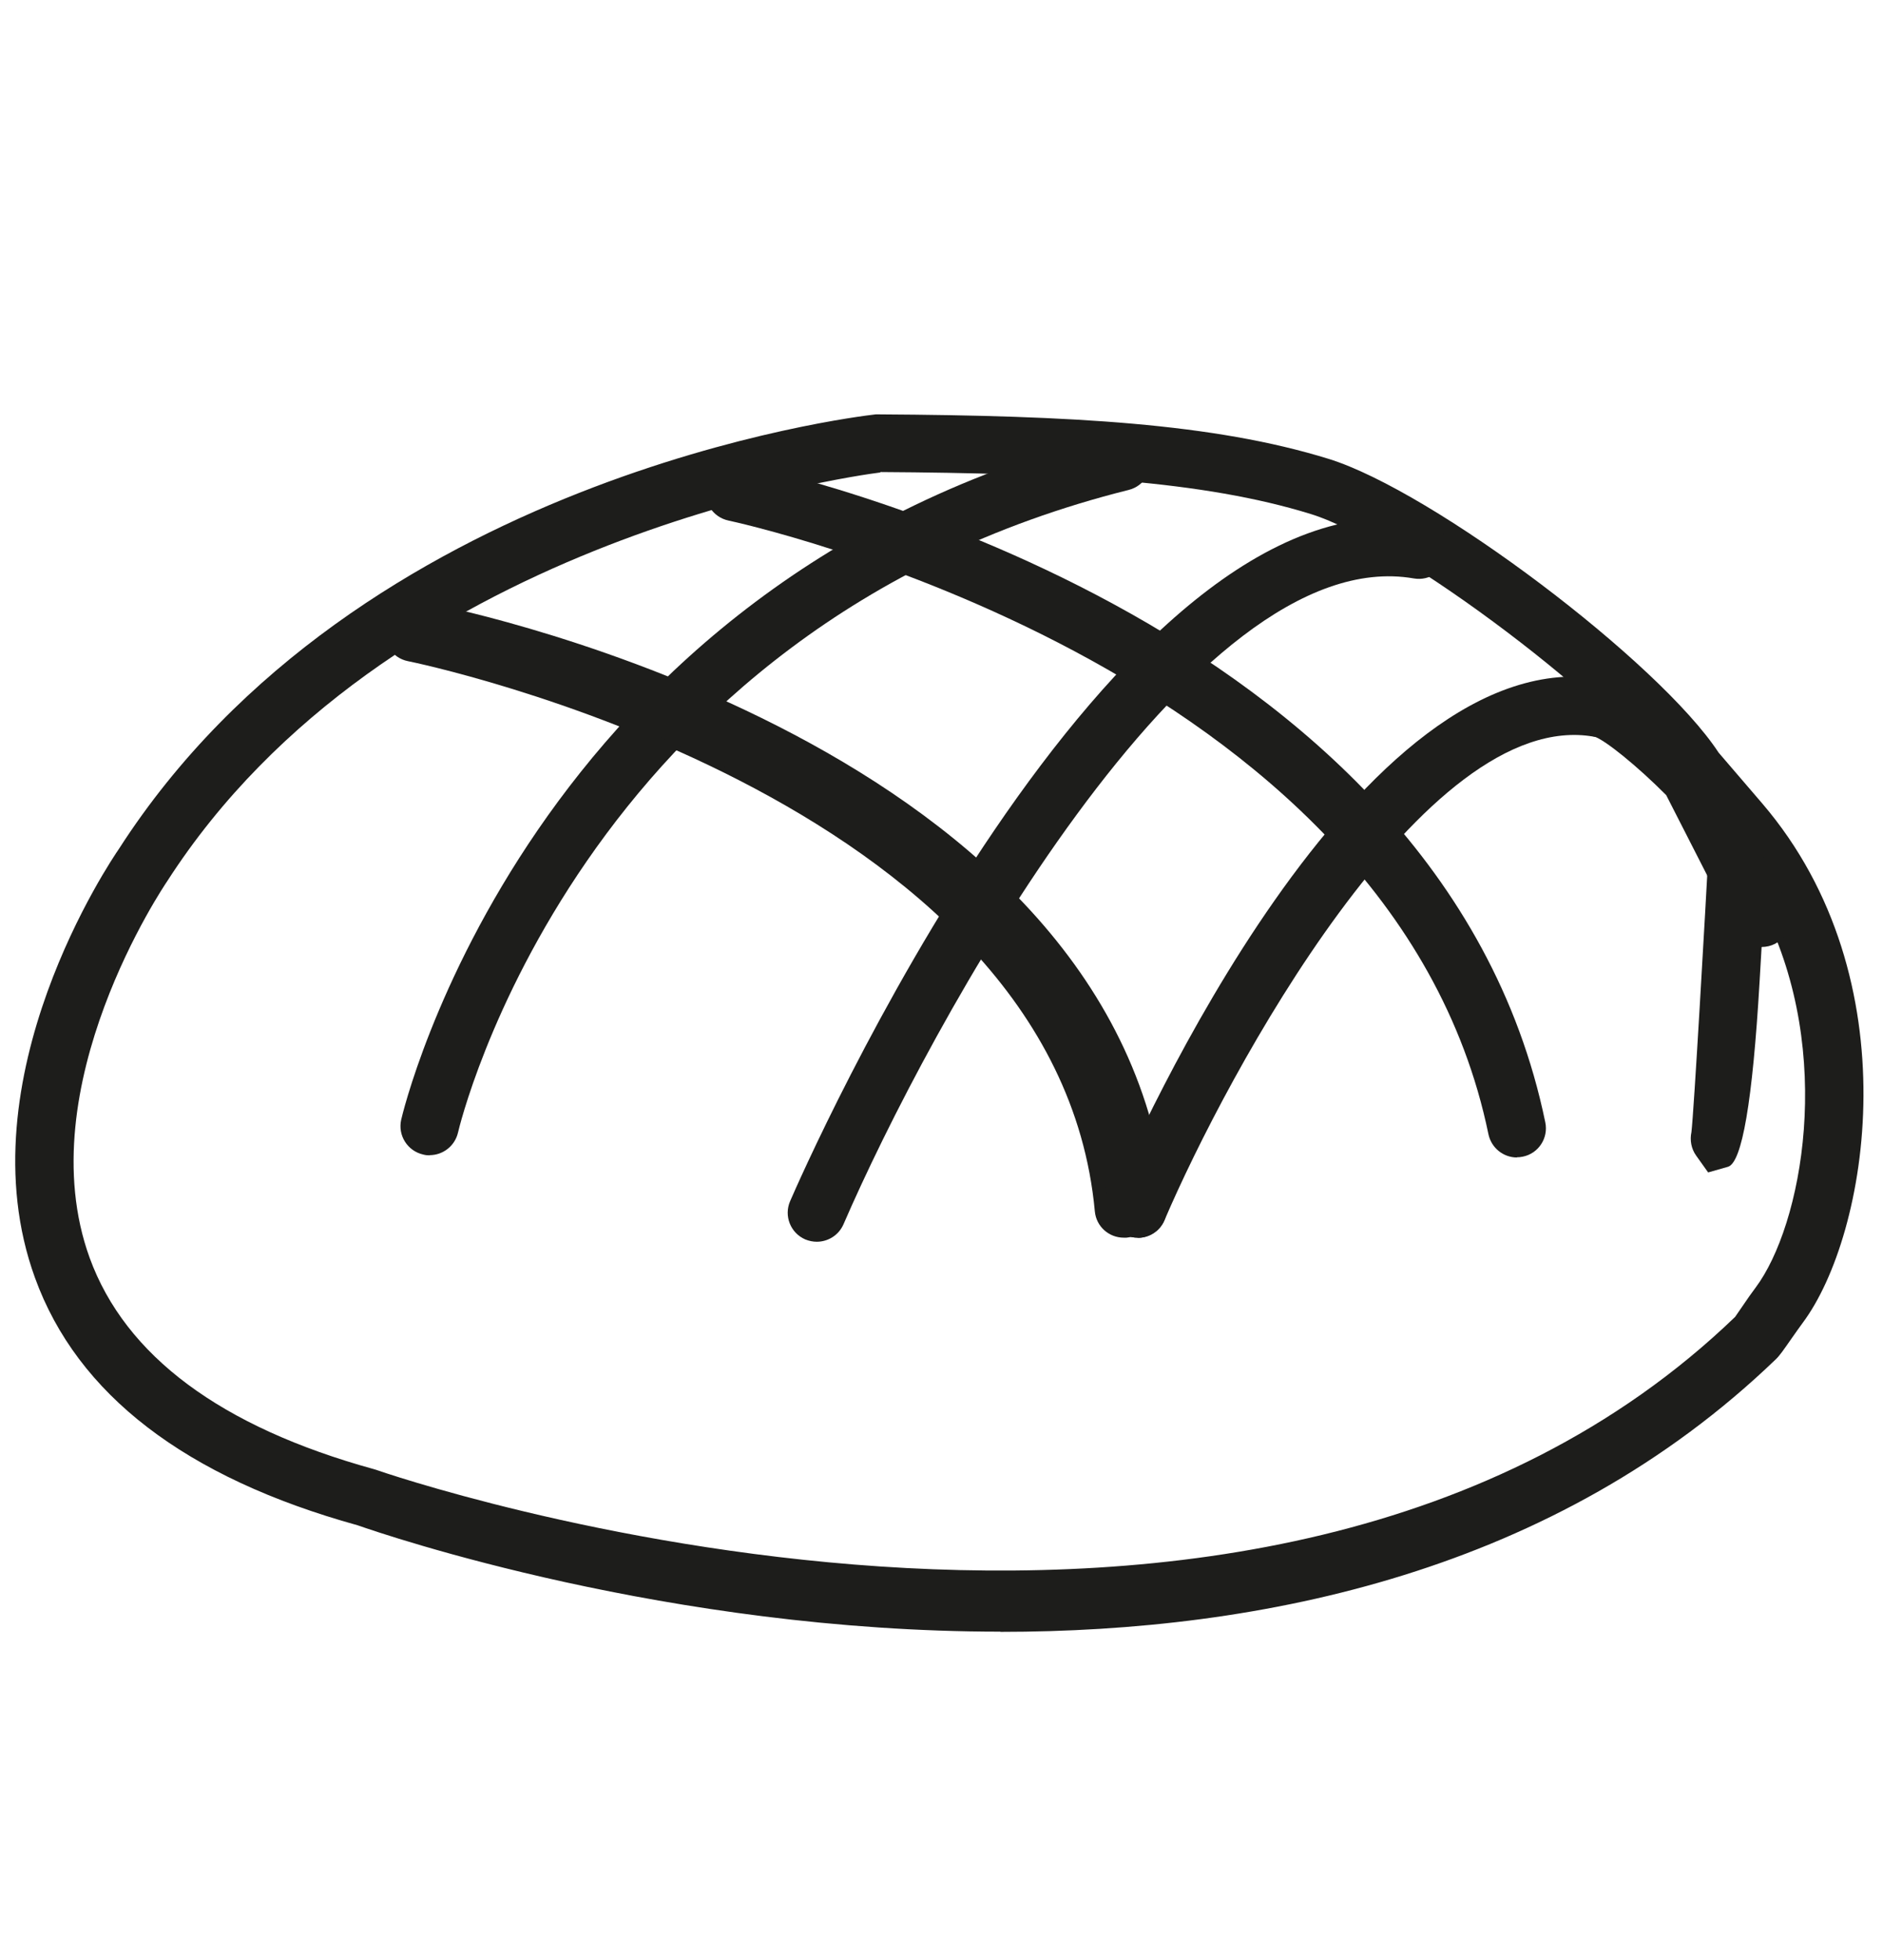 <?xml version="1.0" encoding="UTF-8"?>
<svg id="Ebene_1" data-name="Ebene 1" xmlns="http://www.w3.org/2000/svg" viewBox="0 0 97.02 100.94">
  <defs>
    <style>
      .cls-1 {
        fill: #1d1d1b;
      }
    </style>
  </defs>
  <path class="cls-1" d="m51.54,84.03c-17.09,0-31.69-4.98-33.12-5.48-8.85-2.45-14.44-6.73-16.62-12.75-3.73-10.27,3.99-21.59,4.32-22.07,12.33-19.19,37.92-22.27,39-22.39h.09s.09,0,.09,0c9.91.06,17.23.46,23.15,2.29,5.38,1.66,17.04,10.46,20.1,15.13l2.25,2.62c7.74,9.04,5.47,22.22,2.08,26.75-.17.23-.38.53-.57.8-.42.6-.61.88-.81,1.07-11.35,10.92-26.43,14.04-39.95,14.04Zm-6.17-59.7c-1.59.2-25.51,3.56-36.76,21.06-.1.15-7.19,10.58-3.99,19.39,1.84,5.05,6.77,8.71,14.64,10.88l.1.03c.45.16,45.49,15.75,70.04-7.87.04-.06.22-.32.42-.61.21-.31.44-.64.63-.89,2.4-3.2,4.1-12.07.42-19.4-.06,1.14-.14,2.4-.21,3.65q-.54,9.21-1.63,9.52l-1.02.29-.62-.87c-.25-.35-.33-.79-.24-1.21.13-1.12.66-10.36.97-16.05l.07-1.29s-.03.02-.04.03c-.7.44-1.63.22-2.06-.49-2.44-3.93-13.88-12.59-18.56-14.03-5.54-1.71-12.6-2.1-22.18-2.16Z"/>
  <path class="cls-1" d="m22.14,59.5c-.11,0-.22-.01-.33-.04-.81-.18-1.32-.98-1.14-1.79.06-.28,6.48-27.77,36.76-35.35.8-.2,1.62.29,1.82,1.09.2.8-.29,1.62-1.09,1.82-28.44,7.11-34.5,32.83-34.56,33.09-.16.7-.78,1.17-1.46,1.17Z"/>
  <path class="cls-1" d="m57.9,63.74c-.77,0-1.42-.58-1.49-1.36-1.99-21.46-35.06-28.27-35.39-28.33-.81-.16-1.34-.95-1.18-1.76s.95-1.34,1.76-1.18c1.45.29,35.59,7.31,37.79,31,.08.83-.53,1.56-1.35,1.63-.05,0-.09,0-.14,0Z"/>
  <path class="cls-1" d="m78.16,59.61c-.7,0-1.32-.49-1.47-1.2-5.01-24.26-38.81-31.53-39.15-31.6-.81-.17-1.33-.96-1.17-1.77.17-.81.96-1.34,1.77-1.17,1.47.3,36.07,7.74,41.48,33.93.17.81-.35,1.61-1.17,1.77-.1.02-.2.03-.3.03Z"/>
  <path class="cls-1" d="m42.09,63.95c-.2,0-.4-.04-.6-.12-.76-.33-1.11-1.21-.78-1.97.67-1.55,16.58-37.83,32.65-35.02.82.14,1.36.92,1.22,1.73-.14.82-.92,1.36-1.73,1.22-11.44-1.99-25.09,23.33-29.39,33.26-.25.57-.8.9-1.38.9Z"/>
  <path class="cls-1" d="m58.61,63.74c-.77,0-1.42-.58-1.49-1.36-1.99-21.46-35.06-28.27-35.39-28.33-.81-.16-1.34-.95-1.18-1.76s.95-1.34,1.76-1.18c1.45.29,35.59,7.31,37.8,31,.08.83-.53,1.56-1.35,1.63-.05,0-.09,0-.14,0Z"/>
  <path class="cls-1" d="m58.62,63.74c-.2,0-.4-.04-.59-.12-.76-.33-1.12-1.21-.79-1.97,1.27-2.97,12.76-28.9,25.41-26.67.82.14,1.36.92,1.22,1.74-.14.82-.92,1.36-1.74,1.22-8.73-1.55-18.94,17.45-22.13,24.9-.24.57-.8.91-1.38.91Z"/>
  <path class="cls-1" d="m90.77,48.78c-.55,0-1.07-.3-1.34-.82l-3.58-7.01c-1.47-1.48-3.18-2.87-3.72-3.02-.82-.12-1.37-.88-1.25-1.7.12-.82.9-1.38,1.72-1.26,1.62.24,4.17,2.64,5.55,4.04l.16.16,3.79,7.42c.38.74.08,1.64-.65,2.02-.22.11-.45.16-.68.16Z"/>
</svg>